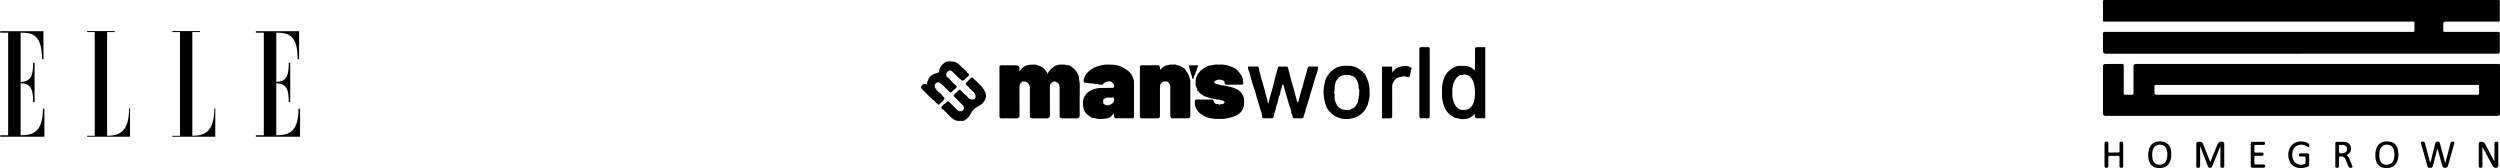 <svg viewBox="0 0 2268.48 152.53" xmlns:xlink="http://www.w3.org/1999/xlink" xmlns="http://www.w3.org/2000/svg" data-name="Layer 2" id="Layer_2">
  <defs>
    <style>
      .cls-1 {
        fill: none;
      }

      .cls-2 {
        clip-path: url(#clippath);
      }
    </style>
    <clipPath id="clippath">
      <rect height="99.78" width="272.85" y="26.37" class="cls-1"></rect>
    </clipPath>
  </defs>
  <g data-name="Layer 1" id="Layer_1-2">
    <g>
      <path d="M2088.27,48.74c-59.19,0-118.38,0-177.57,0q-2.45,0-2.45-2.39c0-5.25.03-10.5-.02-15.76-.01-1.24.37-1.8,1.64-1.66.48.05.96,0,1.44,0,92.4,0,184.79,0,277.19,0,2.56,0,2.35.22,2.36-2.32,0-1.93-.03-3.85.01-5.78.02-.89-.28-1.32-1.21-1.24-.48.04-.96,0-1.45,0-92.48,0-184.97,0-277.45,0-2.71,0-2.51.24-2.51-2.45,0-5.12,0-10.24,0-15.36,0-1.78,0-1.79,1.84-1.79.22,0,.44,0,.66,0,118.33,0,236.67,0,355,0,2.86,0,2.53-.31,2.54,2.51.02,5.12,0,10.24,0,15.36,0,1.72,0,1.72-1.77,1.73-15.86,0-31.72,0-47.58,0q-1.94,0-1.95,1.93c0,1.93.07,3.85-.02,5.78-.06,1.26.37,1.65,1.64,1.64,8.67-.05,17.35-.02,26.02-.02,7.32,0,14.63.02,21.95-.02,1.28,0,1.76.33,1.75,1.69-.07,5.34-.03,10.68-.03,16.02q0,2.1-2.07,2.11c-17.87,0-35.75,0-53.62,0-41.45,0-82.89,0-124.34,0Z"></path>
      <path d="M2088.25,105.16c-59.19,0-118.38,0-177.57,0q-2.45,0-2.45-2.39c0-14.23,0-28.45,0-42.68q0-2.04,2.1-2.04c5.04,0,10.08.04,15.11-.03,1.26-.02,1.65.38,1.65,1.64-.05,8.18-.02,16.37-.02,24.55,0,1.74,0,1.74,1.75,1.75,1.8,0,3.6-.07,5.39.02,1.32.07,1.74-.39,1.73-1.72-.05-8.01-.03-16.02-.03-24.03q0-2.2,2.25-2.2c109.35,0,218.71,0,328.06,0,.44,0,.88.02,1.31,0,.61-.01.88.31.91.88.02.44.03.87.03,1.31,0,14.23,0,28.45,0,42.68q0,2.24-2.26,2.24c-59.32,0-118.64,0-177.96,0ZM2102.07,85.97c48.24,0,96.47,0,144.71,0,.48,0,.97-.03,1.45,0,.99.08,1.3-.39,1.28-1.33-.05-1.71,0-3.41-.01-5.12-.01-2.65.26-2.46-2.5-2.46-96.52,0-193.04,0-289.55,0-.26,0-.53.03-.79,0-1.28-.17-1.83.28-1.74,1.66.11,1.83.02,3.68.03,5.51q0,1.73,1.76,1.74c.35,0,.7,0,1.05,0,48.11,0,96.21,0,144.32,0Z"></path>
      <path d="M2014.48,133.19c-1.98,4.95-3.96,9.89-5.94,14.84-.39.97-.82,1.93-1.16,2.93-.36,1.07-1.11,1.31-2.14,1.3-.99-.01-1.49-.46-1.83-1.35-2.1-5.57-4.22-11.12-6.36-16.67-.13-.34-.12-.78-.53-1.02-.24.47-.12.95-.12,1.41-.01,5.21,0,10.41-.01,15.62,0,1.77-.46,2.14-2.22,2-.85-.07-1.28-.42-1.28-1.31,0-6.87,0-13.74,0-20.61,0-1.14.6-1.68,1.74-1.64.48.02.96,0,1.45,0,1.85.01,2.39.34,3.07,2.06,1.93,4.88,3.84,9.77,5.75,14.66.16.4.33.8.52,1.26.57-.28.62-.8.78-1.2,1.98-4.81,3.94-9.64,5.91-14.45.88-2.15,3.12-3.1,5.25-2.22.9.38.91,1.19.91,2,0,4.2,0,8.4,0,12.6,0,2.32,0,4.64,0,6.96,0,1.62-.22,1.86-1.62,1.89-1.54.02-1.87-.29-1.87-1.96-.01-5.21,0-10.41,0-15.62,0-.48,0-.95,0-1.43-.1-.02-.2-.03-.3-.05Z"></path>
      <path d="M2218.94,147.58c.53-2,1.07-4,1.59-6.01,1-3.81,1.98-7.62,2.98-11.42.16-.61.22-1.34,1.03-1.54.78-.19,1.61-.32,2.27.22.62.52.2,1.22.03,1.84-1.87,6.61-3.78,13.2-5.6,19.82-.4,1.45-1.24,1.78-2.59,1.79-1.37,0-2.19-.38-2.57-1.81-1.24-4.74-2.58-9.45-3.89-14.17-.1-.37-.22-.74-.37-1.25-.47.42-.48.89-.59,1.32-1.2,4.7-2.44,9.4-3.58,14.12-.31,1.31-.95,1.82-2.27,1.79-2.13-.04-2.35-.11-2.82-1.77-1.89-6.6-3.77-13.21-5.63-19.82-.22-.79-.77-1.84.61-2.11,1.39-.27,2.45-.22,2.87,1.39,1.47,5.72,3.01,11.42,4.53,17.12.03.12.09.24.18.5.34-.33.37-.71.46-1.05,1.38-5.43,2.78-10.84,4.11-16.28.3-1.23.87-1.79,2.15-1.8,1.29,0,1.83.61,2.15,1.81,1.41,5.37,2.9,10.72,4.36,16.08.11.41.24.81.36,1.22.08,0,.16.01.24.02Z"></path>
      <path d="M2252.52,133.53c0,5.63,0,11.27,0,16.9,0,1.6-.27,1.82-1.8,1.82-1.12,0-1.54-.48-1.54-1.59.03-6.69,0-13.38.02-20.07,0-1.55.38-1.76,1.98-1.93,2.01-.2,3.16.66,4.04,2.39,2.48,4.87,5.07,9.69,7.62,14.52.11.22.26.42.43.69.32-.54.18-1.03.19-1.49.01-4.81.03-9.62,0-14.43,0-1.12.38-1.73,1.54-1.81,1.41-.09,1.94.34,1.94,1.76.01,5.6,0,11.2,0,16.79,0,.87,0,1.75,0,2.62,0,.92.12,1.98-.98,2.34-1.2.39-2.43.36-3.44-.6-.64-.62-1.03-1.41-1.44-2.18-2.79-5.25-5.57-10.5-8.36-15.75-.07,0-.13,0-.2.01Z"></path>
      <path d="M2155.37,140.62c-.09-1.54.12-3,.47-4.45,1.42-6.03,6.03-8.33,11.34-7.83,5.65.54,8.25,3.39,9,9.6.34,2.8.11,5.59-.89,8.27-1.43,3.84-4.3,5.85-8.3,6.25-1.17.12-2.38.1-3.53-.08-4.43-.69-7.08-3.46-7.81-8.01-.2-1.25-.37-2.51-.27-3.75ZM2158.93,140.5c-.08,1.22.12,2.52.42,3.79.79,3.42,2.76,5.1,5.99,5.17,3.58.08,5.88-1.56,6.8-4.92.72-2.66.75-5.35.1-8.04-.85-3.52-2.96-5.25-6.38-5.26-3.18,0-5.58,1.9-6.43,5.13-.34,1.31-.56,2.65-.5,4.12Z"></path>
      <path d="M1970.17,139.74c.08,2.6-.22,4.75-1.07,6.8-1.53,3.68-4.38,5.56-8.28,5.92-1.04.09-2.11.09-3.14-.05-4.36-.6-6.89-2.95-7.9-7.26-.7-2.98-.71-5.98-.01-8.96,1.41-5.99,6.03-8.41,11.45-7.84,5.69.61,8.69,4.12,8.95,10.08.02.57,0,1.14,0,1.32ZM1966.6,140.31c.11-1.17-.1-2.43-.36-3.66-.74-3.47-2.94-5.35-6.27-5.41-3.28-.06-5.7,1.81-6.59,5.1-.71,2.63-.71,5.27-.11,7.91.76,3.34,2.76,5.1,5.84,5.2,3.65.12,5.89-1.41,6.92-4.77.42-1.39.63-2.81.57-4.38Z"></path>
      <path d="M2095.32,145.07c0,1.4-.02,2.8,0,4.2.02.78-.24,1.38-.94,1.73-4.42,2.19-11.25,2.32-15.02-1.82-2.37-2.6-3.05-5.74-2.98-9.1.02-1.13.15-2.26.45-3.37,1.74-6.54,8.1-9.86,15.02-7.83.84.25,1.67.54,2.42,1,.59.36,1.02.83,1.15,1.53.12.66.18,1.38-.39,1.83-.57.46-1.06-.1-1.53-.37-1.99-1.13-4.11-1.85-6.4-1.52-3.99.56-6.5,3.18-6.99,7.2-.2,1.65-.2,3.32.23,4.95,1.24,4.75,5.99,7.19,10.6,5.45.7-.26,1.09-.63,1.07-1.43-.04-1.49-.03-2.98,0-4.46.02-.81-.34-1.08-1.11-1.06-1.14.03-2.28,0-3.42,0-.99.01-1.45-.48-1.44-1.45,0-.99.5-1.38,1.49-1.36,2.06.04,4.12.04,6.18,0,1.2-.02,1.65.53,1.62,1.68-.04,1.4,0,2.8,0,4.2Z"></path>
      <path d="M2129.26,140.74c1.9,1.39,2.56,3.27,3.31,5.08.67,1.61,1.3,3.25,1.93,4.87.39,1,0,1.47-1.05,1.55-1.75.13-2.1-.06-2.76-1.71-.76-1.91-1.45-3.85-2.29-5.72-1.06-2.37-2.29-3.01-4.87-2.9-.84.04-1.16.34-1.15,1.18.03,2.49-.04,4.99.03,7.48.03,1.28-.5,1.69-1.71,1.69-1.25,0-1.67-.49-1.66-1.73.04-6.69.02-13.38.02-20.07,0-1.5.27-1.77,1.76-1.77,2.1-.01,4.2-.06,6.3.03,4.44.19,7.14,3.86,5.98,8.05-.53,1.91-1.89,3.09-3.85,3.96ZM2122.4,135.14c0,4.24.09,4.33,3.94,3.78.17-.02.34-.07.51-.11,2.02-.55,2.86-1.69,2.8-3.82-.05-1.95-.9-2.9-3-3.31-.47-.09-.95-.16-1.42-.15-3.31.02-2.77-.4-2.82,2.71,0,.3,0,.61,0,.92Z"></path>
      <path d="M1926.56,140.46c0,3.41-.04,6.83.02,10.24.02,1.28-.6,1.55-1.7,1.56-1.14,0-1.69-.38-1.66-1.6.06-2.62-.02-5.25.03-7.88.02-1.04-.36-1.38-1.38-1.35-2.5.05-4.99.05-7.49,0-.98-.02-1.3.36-1.29,1.31.04,2.63-.03,5.25.03,7.88.03,1.31-.6,1.64-1.77,1.65-1.21,0-1.75-.41-1.74-1.69.03-6.78.03-13.57,0-20.35,0-1.25.57-1.75,1.74-1.75,1.31,0,1.74.39,1.75,1.71.02,2.32.04,4.64,0,6.96-.02.98.35,1.3,1.31,1.28,2.54-.05,5.08-.04,7.62,0,.92.02,1.24-.32,1.22-1.22-.04-2.36.03-4.73-.03-7.09-.03-1.24.58-1.63,1.67-1.63,1.08,0,1.7.35,1.68,1.61-.06,3.46-.02,6.91-.02,10.37Z"></path>
      <path d="M2042.3,140.34c0-3.28,0-6.56,0-9.85,0-1.51.27-1.79,1.75-1.8,3.24-.01,6.48.02,9.72-.02,1-.01,1.48.4,1.5,1.36.02,1.02-.46,1.49-1.53,1.47-2.32-.04-4.64.01-6.96-.02-.85-.01-1.18.29-1.16,1.15.04,1.57.04,3.15,0,4.73-.02.79.3,1.1,1.08,1.09,1.88-.02,3.77.02,5.65-.01,1-.02,1.59.31,1.63,1.39.04,1.16-.6,1.55-1.63,1.56-1.84,0-3.68.04-5.52,0-.91-.02-1.24.34-1.22,1.25.05,1.79.05,3.59,0,5.38-.03.93.36,1.22,1.24,1.21,2.28-.04,4.56,0,6.83-.02,1.04-.01,1.67.28,1.67,1.47,0,1.15-.52,1.55-1.61,1.54-3.2-.03-6.4,0-9.59-.02-1.49,0-1.86-.4-1.87-1.88-.01-3.33,0-6.65,0-9.98Z"></path>
    </g>
    <g class="cls-2">
      <g>
        <path d="M40.3,98.54v25.52H.2v-1.34h7.2V29.66H.2v-1.35h39.24v25.33h-1.34c0-22.26-8.73-23.98-19.38-23.98v44.61c10.07,0,11.32-7.1,11.32-17.36h1.34v35.78h-1.34c0-10.27-1.25-17.08-11.32-17.08v47.1c10.65,0,20.24-2.3,20.24-24.18h1.34Z"></path>
        <path d="M117.14,98.35h.86v25.71h-38.95v-.86h6.91V29.08h-6.91v-.86h25.04v.86h-6.91v94.11c10.66,0,19.96-3.07,19.96-24.84Z"></path>
        <path d="M194.47,98.35h.86v25.71h-38.95v-.86h6.91V29.08h-6.91v-.86h25.04v.86h-6.91v94.11c10.65,0,19.95-3.07,19.95-24.84Z"></path>
        <path d="M272.27,98.54v25.52h-40.1v-1.34h7.2V29.66h-7.2v-1.35h39.24v25.33h-1.34c0-22.26-8.73-23.98-19.38-23.98v44.61c10.07,0,11.32-7.1,11.32-17.36h1.34v35.78h-1.35c0-10.27-1.25-17.08-11.32-17.08v47.1c10.65,0,20.24-2.3,20.24-24.18h1.35Z"></path>
      </g>
    </g>
    <g>
      <path d="M950.41,67.51c1.45-3.96,4.23-5.77,6.85-7.73,1.1-.82,2.61-.19,3.63-1.16,2.26.27,4.62-.62,6.8.59,2.2-.54,3.84.82,5.33,1.95,1.81,1.37,3.5,3.04,4.58,5.1.66,1.27,1.41,2.7,1.42,4.06.02,2.21.77,4.27.74,6.5-.15,9.19-.06,18.38-.06,27.58,0,.87.06,1.7-.81,2.33-.48.35-.85.65-1.51.64-4.5-.04-9-.03-13.49-.01-.61,0-1.04-.21-1.56-.53-.39-.24-.88-.15-.84-.83.04-.68,0-1.37,0-2.05,0-8.12,0-16.23,0-24.35,0-.93-.17-1.79-.5-2.72-.65-1.8-2.15-2.31-3.57-2.94-.49-.22-1.21-.1-1.9.27-1.8.98-2.92,2.06-2.88,4.39.13,8.6.05,17.21.06,25.82,0,.88.03,1.7-.82,2.32-.48.35-.86.64-1.52.63-4.5-.04-9-.03-13.49,0-.61,0-1.04-.26-1.55-.53-.43-.23-.87-.19-.83-.84.04-.68,0-1.37,0-2.05,0-8.02,0-16.04,0-24.06,0-2.56-1.01-4.41-3.38-5.63-1.08-.56-2.07-.21-3.09-.33-.65-.08-.87.68-1.32,1.02-1.24.93-1.66,2.12-1.64,3.73.09,8.51.04,17.01.05,25.52,0,.97.05,1.87-.86,2.6-.5.4-.93.57-1.54.57-4.69-.02-9.39,0-14.08-.02-1.27,0-1.67-.44-1.72-1.72-.03-.68,0-1.37,0-2.05v-40.78c0-.68-.03-1.37,0-2.05.06-1.01.55-1.49,1.62-1.52,1.27-.04,2.54,0,3.81,0,3.23,0,6.45,0,9.68,0,2.36,0,3.48,1.47,2.98,3.9-.03.16-.4.36-.38.4.18.3.37.65.65.82.38.22.3-.21.43-.4,1.25-1.8,2.7-3.35,4.83-4.16,1.38-.52,2.75-1.03,4.22-1.13,1.26-.09,2.56.1,3.81-.05,1.2-.15,2.23.42,3.26.7,3.03.81,5.66,2.45,7.31,5.22.47.79,1.55,1.19,1.28,3.01Z"></path>
      <path d="M1052.6,63.45c1.68-1.45,2.82-3.07,4.88-3.76,1.31-.44,2.64-.76,3.96-1.03,1.22-.25,2.57.13,3.8-.1,1.34-.25,2.4.5,3.56.74,1.82.38,3.59,1.27,5.17,2.32,1.44.96,2.24,2.54,3.18,3.95,1.37,2.06,2.21,4.37,2.84,6.74.14.54.11,1.14.11,1.72,0,10.37,0,20.74,0,31.11,0,1.42-.63,2.16-2.13,2.18-4.89.05-9.78,0-14.67.04-1.14.01-.81-1.08-1.33-1.56-.34-.32-.06-1.3-.06-1.98,0-8.41,0-16.83,0-25.24,0-2.29-1.63-4.38-3.59-4.7-2.55-.41-4.42.65-5.52,2.91-.38.78-.25,1.5-.25,2.24-.03,8.12-.02,16.24-.02,24.36,0,.68.07,1.38-.01,2.05-.18,1.5-.65,1.9-2.12,1.91-4.7,0-9.39.02-14.09,0-1.63,0-1.98-.37-1.98-2.05,0-14.67,0-29.35,0-44.02,0-1.69.34-2.05,1.97-2.06,4.79-.02,9.59.11,14.38-.08,1.36-.05,1.39.9,1.67,1.46.35.71.19,1.67.28,2.86Z"></path>
      <path d="M1011.72,107.34c-.93-1.19-.99-2.58-.86-4.45-1.05,1.05-1.86,1.7-2.47,2.5-.93,1.23-2.33,1.53-3.62,1.9-1.91.56-3.93.5-5.89.71-2.94.31-5.52-1.06-8.32-1.25-3.28-2.15-6.53-4.18-7.44-8.57-.41-2.01-.57-3.97-.43-5.93.17-2.38,1.08-4.67,2.55-6.54,2.46-3.12,5.87-4.6,9.75-5.45,3.95-.87,7.87-.26,11.8-.51.58-.04,1.18-.04,1.76,0,.91.07,2,0,2.19-.91.19-.93.55-2.13-.54-2.96-.46-.35-.91-.77-1.24-1.25-.52-.78-1.26-.71-2.04-.78-2.24-.22-4.09.34-5.59,2.14-1.27,1.52-2.97.81-4.53.57-.23-.04-.39-.39-.74-.34-2.41.35-4.66-.86-7.09-.63-1.57.15-3.08-.8-4.74-.58-.62.08-1.12-1.15-1-2.1.2-1.56,1.47-4.7,2.56-5.97,1.87-2.17,4.01-4.08,6.58-5.35,2.45-1.21,5.05-1.94,7.78-2.52,3.3-.7,6.54-.52,9.75-.34,2.95.16,6.06.89,8.66,2.32,3.85,2.12,7.66,4.5,9.35,9.03.52,1.39,1.07,2.78,1.08,4.23.05,10.26.03,20.53.02,30.79,0,2.03-.24,2.24-2.37,2.24-4.98.01-9.97,0-14.92,0ZM1010.82,88.55c-2.04,0-3.8.13-5.53-.04-1.47-.15-2.31,1.06-3.58,1.29-.44.08-.43.93-.78,1.4-.42.55.79,1.31-.03,2.14-.26.26.5.71.82,1.05,2.43,2.68,8.26.37,9.08-2.75.24-.9.04-1.91.04-3.09Z"></path>
      <path d="M1119.8,76.81c-2.15,0-4.3.02-6.45,0-1.78-.02-1.83-.07-2.13-1.89-.06-.37,0-.71-.29-1.06-1.64-2.02-6.88-2.15-8.61-.18-.88,1-.74,1.69.64,2.19,2.07.75,4.14,1.47,6.4,1.57,1.74.07,3.42.75,5.11,1.02,1.76.28,3.42.69,5.07,1.29,4.25,1.55,7.61,3.95,8.91,8.62.18.63.36,1.24.37,1.88.04,1.47.11,2.94,0,4.4-.31,4.05-2.17,7.14-5.67,9.35-3.11,1.96-6.52,2.66-10.03,3.46-3.68.84-7.29.28-10.92.41-1.03.04-2.12-.64-3.27-.52-1.05.11-1.9-.63-2.98-.66-1.03-.02-1.81-1.27-3.03-1.1-1.74-1.41-3.92-2.19-5.39-4-1.36-1.66-2.41-3.46-3.07-5.48-.53-1.6-.14-3.27-.16-4.9,0-.29.64-.68,1.06-.85.33-.14.77-.03,1.16-.03,4.2,0,8.41,0,12.61,0,1.56,0,1.5.06,2.16,1.58.63,1.44,1.54,2.89,3.35,2.44,1.04-.26,1.5,1.27,2.33.5.7-.65,1.45-.35,2.19-.4.4-.03.7-.12,1.03-.38,1.49-1.2,1.35-1.53-.21-2.62-1.08-.76-2.48-.09-3.36-1.12-1.85.45-3.53-.51-5.32-.68-2.24-.21-4.42-1.06-6.61-1.68-2.05-.58-3.69-1.98-5.47-3.04-1.2-.72-1.63-2.41-3.07-2.99.9-.67,0-1.33-.2-1.77-.27-.61-.28-1.41-.58-1.79-.58-.72-.5-1.41-.51-2.16-.04-2.45.04-4.82,1.08-7.18.5-1.13,1.2-2.09,1.88-3.02,1.68-2.34,4.1-3.98,6.57-5.33,1.19-.65,2.73-1.32,4.07-1.37,2.01-.08,3.86-.97,5.91-.74,1.93.21,3.94-.2,5.85.1,3.69.57,7.31,1.52,10.57,3.47,2.48,1.49,6.29,6.41,6.87,9.07.27,1.26-.21,2.63.6,3.87.28.44-.7.77-.64,1.48.03.37-.64.25-1.01.25-2.25.01-4.5,0-6.74,0Z"></path>
      <path d="M1132.46,60.37c2.83,0,5.64,0,8.46,0,.82,0,1.37.49,1.38,1.16.03,2.17.97,4.14,1.33,6.24.37,2.19,1.19,4.37,1.81,6.56.72,2.54,1.49,5.06,2.18,7.6.71,2.64,1.16,5.34,2.14,7.91.48,1.27.09,2.8,1.13,4.01,1.13-4.42,2.22-8.81,3.6-13.13.8-2.5,1.37-5.12,1.91-7.71.67-3.23,1.81-6.32,2.54-9.52.07-.31.39-.57.46-.98.36-2.37.65-2.18,2.47-2.14,1.76.04,3.52.03,5.28,0,1.08-.02,1.42.53,1.65,1.54.61,2.66,1.5,5.26,2.06,7.93,1,4.74,2.81,9.24,3.87,13.97.64,2.82,1.57,5.6,2.25,8.43.07.3.28.46.62.43.35-.02.47-.19.55-.51.77-3.1,1.53-6.21,2.36-9.29.28-1.04.8-2.01,1.15-3.04.73-2.16.92-4.44,1.68-6.63.85-2.48,1.36-5.09,2.19-7.6.48-1.46.5-3.05,1.37-4.43.26-.41.25-.8.87-.8,2.35.03,4.69-.02,7.04.02,1.23.03,1.24.44,1.05,1.98-.4,3.22-1.91,6.07-2.74,9.14-.66,2.46-1.34,4.92-2.07,7.36-.86,2.87-2,5.67-2.63,8.58-.54,2.51-1.71,4.81-2.12,7.36-.26,1.57-1.42,3.01-1.6,4.58-.26,2.33-1.36,4.36-1.86,6.58-.22.98-.76,1.41-1.8,1.38-2.15-.06-4.3-.03-6.45,0-1.01.01-1.82-.42-1.68-1.42.14-.99-.66-1.54-.68-2.4,0-.3-.6-.45-.56-.93.22-2.69-1.36-4.92-1.95-7.41-.93-3.98-2.42-7.81-3.4-11.79-.49-2.01-1.17-4.01-1.68-6.04-.08-.33-.19-.5-.53-.54-.33-.04-.63.1-.65.4-.17,2.6-1.81,4.84-1.78,7.48,0,.2.08.44-.01.58-2.13,3.21-1.61,7.3-3.48,10.59-.27,3.32-1.9,6.3-2.4,9.57-.25,1.63-.69,1.91-2.4,1.91-2.15,0-4.3.02-6.45,0-1.12-.02-1.68-.45-1.68-1.45.01-2.65-1.24-4.98-1.87-7.46-1.2-4.75-3.06-9.31-4.13-14.14-.56-2.5-1.75-4.94-2.47-7.46-.93-3.24-1.98-6.44-2.73-9.73-.34-1.49-.89-2.95-1.48-4.37-.32-.76-.24-1.45-.14-2.35Z"></path>
      <path d="M1347.7,107.34c-2.52,0-4.95.02-7.37,0-1.45-.02-1.81-.4-1.93-1.81-.05-.55.23-1.16-.31-1.74-1.39.13-1.76,1.95-3.18,2.06-1.18,1.57-3.14,1.79-4.72,1.96-2.21.23-4.6.74-6.78-.46-1.68.29-3.08-.47-4.5-1.18-3.79-1.87-7.41-6.01-8.67-9.99-1.1-3.48-2.01-6.99-1.79-10.71.12-1.95-.08-3.91.04-5.86.22-3.7.92-7.22,2.7-10.61,2.08-3.97,5.28-6.49,9.12-8.33,1.09-.52,2.41-.91,3.74-.88,1.27.03,2.54.06,3.81,0,4.07-.22,7.46,1.2,10.3,4.14.48-.77.22-1.57.23-2.31.03-5.47,0-10.95.02-16.42,0-2.3.12-2.4,2.49-2.41,2.23-.01,4.47,0,6.8,0v64.58ZM1317.86,83.11c0,1.37.01,2.25,0,3.13-.05,3.12.91,5.98,2.36,8.69,1.7,3.19,4.16,5.16,8.01,4.78.29-.03.59,0,.88,0,3.2-.05,5.32-1.68,7-4.33,1.72-2.71,1.99-5.75,2.22-8.73.23-2.82.04-5.68-.38-8.56-.52-3.54-1.78-6.38-4.37-8.79-1.48-1.38-3.41-1.21-5.09-1.88-1,.71-2.15.52-3.27.64-.36.04-.84.38-1.19.61-2.45,1.59-4.04,3.87-5.01,6.63-.95,2.7-1.38,5.46-1.16,7.82Z"></path>
      <path d="M1242.71,84.21c.43,2.13-.1,4.71-.69,7.17-.42,1.72-.78,3.53-1.63,5.18-.85,1.65-1.7,3.25-2.96,4.64-2.01,2.2-3.76,3.58-6.7,4.96-1.7.8-5.46,1.76-6.9,1.76-1.27,0-2.54-.03-3.81,0-2.09.07-3.98-.66-5.92-1.3-3.02-1.01-5.35-2.95-7.55-5.18-2.37-2.39-3.5-5.4-4.29-8.49-.95-3.75-1.5-7.62-1.22-11.52.2-2.77.78-5.49,1.46-8.19.65-2.59,2.15-4.59,3.67-6.73,1.37-1.93,3.16-3.05,5.01-4.24,2.18-1.41,4.63-2.23,7.18-2.45,2.52-.22,5.1-.24,7.62,0,3.05.3,5.8,1.57,8.22,3.48.66.52,1.14,1.21,2.03,1.48.74.22.47,1.62,1.63,1.63.25,0,.58.5.73.83,1.42,3.24,3.24,6.3,3.64,9.96.11,1.06.47,2.17.48,3.29.01,1.08,0,2.15,0,3.7ZM1233.29,83.55c.73-1.5-.77-3.17-.51-4.95.19-1.32-.37-2.43-.69-3.56-.5-1.73-1.44-3.42-2.73-4.64-2.21-2.09-5.31-2.59-8.48-2.47-2.01.08-3.57.67-5.16,1.8-2.15,1.54-3.49,3.44-4.18,6.03-.48,1.8-.58,3.56-.49,5.35.05,1.09-.29,2.02-.62,2.99,1.08,1.15.58,2.58.55,3.86-.06,2.91.98,5.43,2.41,7.82,1.32,2.2,3.7,3.38,5.96,3.78,2.29.41,4.99.91,7.15-.95,3.31-.53,4-3.62,5.65-5.77.23-2.99,1.38-5.86,1.14-9.28Z"></path>
      <path d="M868.2,78.44c-.4,1.98-2.15,2.43-3.18,3.56-2.67,2.91-2.65,2.24-4.91-.03-1.52-1.53-3.03-3.05-4.57-4.56-.8-.79-1.64-1.52-2.62-2.14-.97-.62-1.5-1.1-2.71-.3-1.09.72-2.11,1.16-2.03,2.69.06,1.06-.15,2.16,1.01,2.83.17.1.06.61.23.75,1.23,1.06,2.15,2.4,3.62,3.26,1.36.79,1.73,2.65,3.2,3.49.95.54,1.08,1.65.31,2.45-1.42,1.49-2.89,2.91-4.35,4.37-.33.33-.7.35-.99,0-.68-.82-1.76-1.16-2.29-2.22-.61-1.23-2.09-1.58-3.03-2.51-3.05-3.03-6.05-6.11-9.15-9.1-.81-.78-1.28-1.77-.81-2.54.6-.97,1.25-2.22,2.78-2.22.81,0,1.63.38,2.3.29.46-.06-.01-1.31.38-2.08.86-1.71,1.1-3.63,2.69-5.07,1.8-1.63,3.86-2.67,6.09-3,1.51-.22,1.95-1.06,2.05-2.02.17-1.74.72-3.29,1.85-4.52,1.8-1.95,3.52-4.09,6.6-4.16,1.91-.04,3.69.11,5.73.58,1.25.29,2.16.94,3.13,1.69,1.96,1.5,3.41,3.54,5.45,4.97,1.07.75,1.84,1.86,2.57,3,.43.67,1.82.6,1.73,1.88-.07,1.13-1.07,1.57-1.73,2.21-1.08,1.05-1.95,2.33-3.45,2.98-.64.28-.9.32-1.46-.09-2.74-2.01-5.01-4.51-7.42-6.87-.42-.41-.77-.93-1.26-1.22-.78-.46-1.73-1.31-2.52-.81-1.02.64-2.44,1.26-2.65,2.57-.25,1.49-.36,3.13,1.52,4,.67.31,1.13,1.06,1.68,1.62,1.07,1.12,2.17,2.21,3.18,3.38.9,1.04,2.22,1.62,2.99,2.91Z"></path>
      <path d="M865.21,86.51c1.43-1.43,3-3,4.57-4.57.66-.66,1.34-.62,2-.03.51.45.97.96,1.46,1.45.97.97,1.81,2.13,2.94,2.85,1.06.67,1.62,1.68,2.4,2.52,1.28,1.4,2.86,1.76,4.63,1.58,1.4-.14,2.21-1.85,2.03-3.37-.33-2.83-2.75-3.99-4.31-5.84-.21-.25-.87-.21-.95-.44-.61-1.76-2.3-2.55-3.35-3.89-.4-.51-.45-1.15-.05-1.57,1.47-1.57,3-3.08,4.55-4.57.55-.52,1.24-.5,1.78.09,3.2,3.49,7.12,6.32,9.72,10.35,1.8,2.8,2.82,5.94,1.32,9.17-1.02,2.2-2.54,4.17-4.81,5.36-.32.17-.61.42-.93.58-3.64,1.81-5.9,3.72-7.5,7.23-1.16,2.54-3.04,4.23-5.25,5.63-.59.38-1.39.94-2.36.68-.64-.17-1.36-.08-2.04-.02-3.46.3-6.15-1.22-8.49-3.57-2.07-2.07-4.19-4.11-6.19-6.24-.6-.63-1.66-.64-1.93-1.79-.14-.57-.43-.87.04-1.45,1.42-1.73,3.39-2.8,4.98-4.31.65-.62,1.36-.32,1.99.33,2.18,2.24,4.42,4.43,6.62,6.65,1.04,1.05,2.21,1.66,3.75,1.59,2.19-.09,3.4-2.01,2.57-4.11-.33-.83-.87-1.43-1.47-2.03-2.35-2.35-4.7-4.69-7.04-7.05-.26-.26-.67-.44-.64-1.2Z"></path>
      <path d="M1287.92,74.9v-28.77c0-.59-.03-1.18,0-1.76.06-1.06.52-1.59,1.54-1.6,2.15-.04,4.31-.05,6.46,0,.83.02,1.4.51,1.39,1.45,0,.49,0,.98,0,1.47v58.7c0,.49,0,.98,0,1.47,0,.94-.56,1.43-1.4,1.45-2.15.06-4.3.05-6.46,0-1.01-.02-1.48-.54-1.53-1.61-.03-.59,0-1.17,0-1.76v-29.06Z"></path>
      <path d="M1263.26,65.92c2.08-3.3,4.79-4.8,8.17-5.65,1.63-.41,3.19-.49,4.77-.44,1.45.05,2.81.72,4.08,1.44.4.23.81.63.56,1.19-.94,2.11-.9,4.48-1.71,6.62-.42,1.1-.54.96-1.98.84-1.24-.1-2.35-1-3.51-.69-1.26.34-2.57.37-3.79.75-1.19.38-2.62.79-3.36,1.68-1.57,1.87-3.24,3.81-3.23,6.56.04,8.6-.02,17.2.03,25.81.02,3.28-.05,3.41-3.38,3.32-1.94-.05-3.89,0-5.93,0v-46.91h9.29v5.49Z"></path>
      <path d="M1078.99,59.28h8.28c-.93,2.59-1.83,5.01-2.67,7.46-.5,1.45-1.39,2.76-1.58,4.32-.04.31-.21.54-.58.46-.17-.04-.47-.11-.48-.2-.71-3.86-2.49-7.43-3.04-11.33-.03-.18.03-.37.06-.71Z"></path>
    </g>
  </g>
</svg>